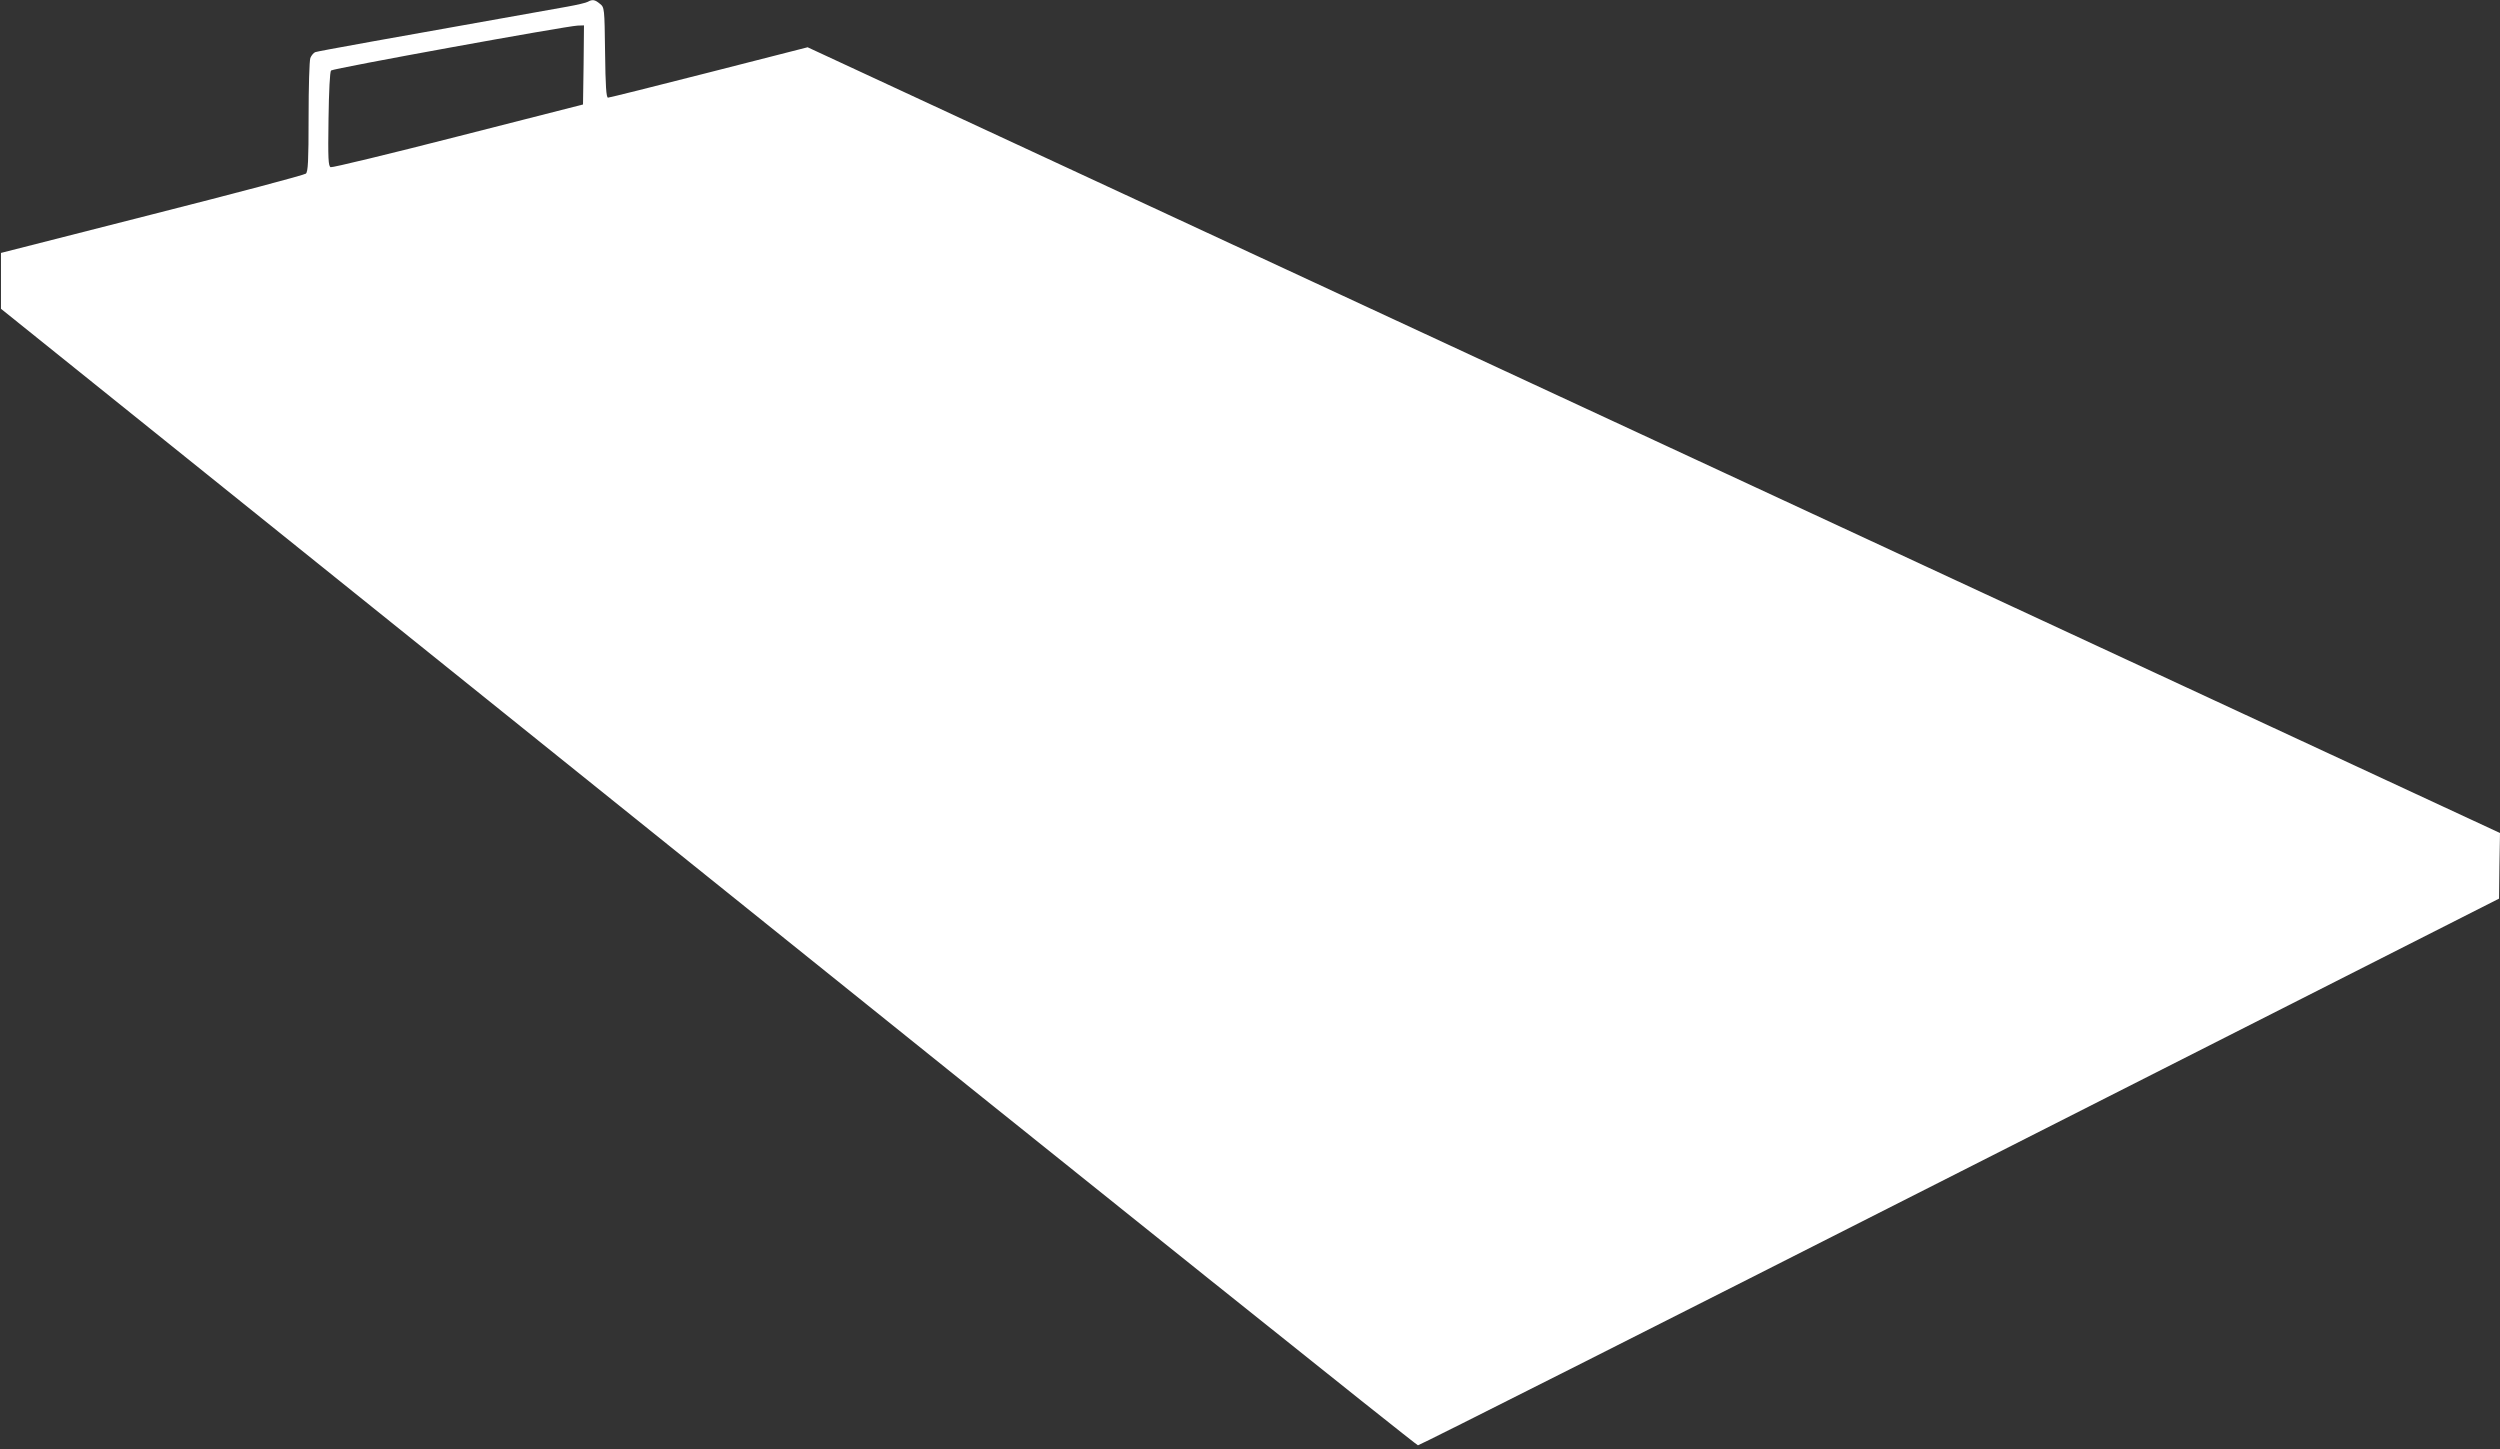 <?xml version="1.0" standalone="no"?>
<!DOCTYPE svg PUBLIC "-//W3C//DTD SVG 20010904//EN"
 "http://www.w3.org/TR/2001/REC-SVG-20010904/DTD/svg10.dtd">
<svg version="1.0" xmlns="http://www.w3.org/2000/svg"
 width="1280pt" height="742pt" viewBox="0 0 1280 742"
 preserveAspectRatio="xMidYMid meet">
<rect x="0" y="0" width="1280" height="742" fill="#333333" stroke="none"/>
<g transform="translate(0,742) scale(0.1,-0.1)"
fill="#ffffff" stroke="none">
<path d="M3010 7411 c-8 -5 -55 -16 -105 -25 -945 -168 -1278 -228 -1291 -233
-8 -3 -20 -17 -25 -30 -5 -13 -9 -149 -9 -302 0 -227 -3 -281 -14 -290 -8 -7
-362 -101 -788 -209 l-773 -197 0 -143 0 -143 3620 -2909 c1991 -1601 3627
-2910 3635 -2910 8 0 1257 630 2775 1400 l2760 1399 2 168 3 168 -4333 2012
-4332 2011 -505 -129 c-278 -71 -510 -129 -517 -129 -9 0 -13 60 -15 231 -3
229 -3 231 -27 250 -25 21 -38 23 -61 10z m-22 -323 l-3 -203 -639 -163 c-351
-90 -645 -161 -653 -158 -12 5 -14 42 -11 246 2 144 7 243 13 249 11 11 1206
228 1263 230 l32 1 -2 -202z"/>
</g>
</svg>
